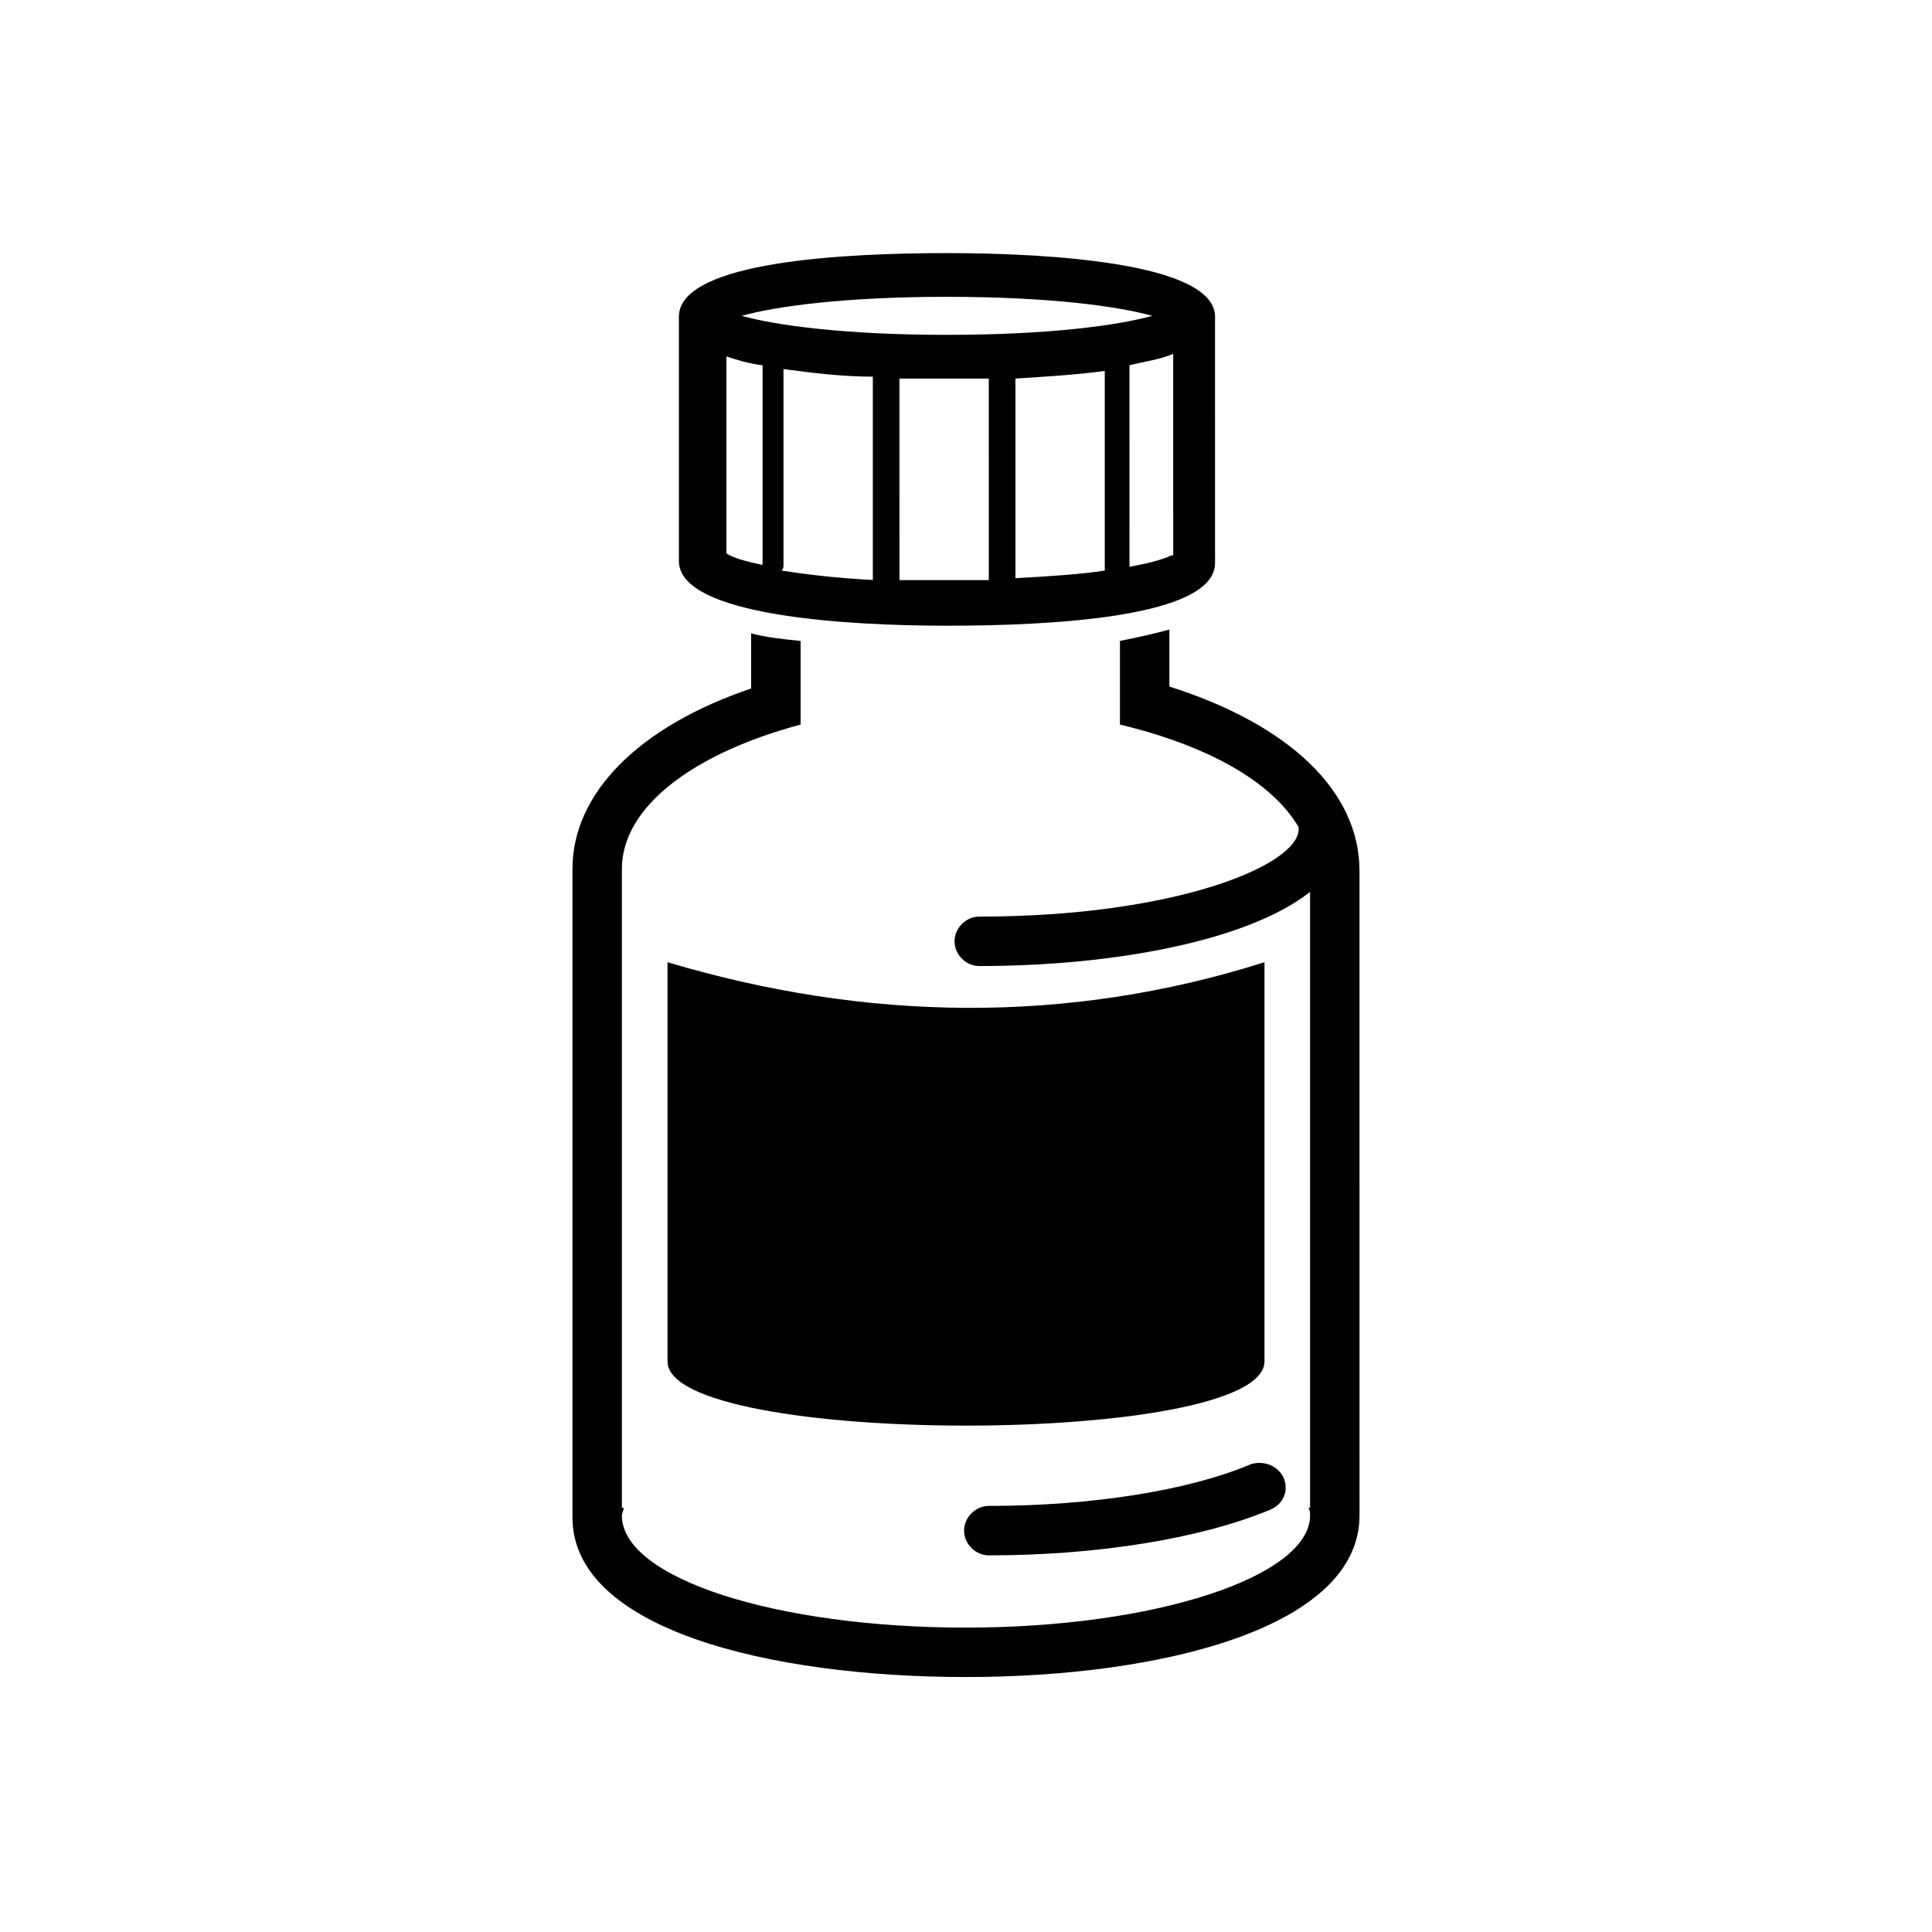 <?xml version="1.0" encoding="UTF-8"?>
<!-- Uploaded to: ICON Repo, www.svgrepo.com, Generator: ICON Repo Mixer Tools -->
<svg fill="#000000" width="800px" height="800px" version="1.1" viewBox="144 144 512 512" xmlns="http://www.w3.org/2000/svg">
 <path d="m394.96 309.82c26.703 0 71.039-2.016 71.039-16.625l-0.004-65.496c-0.504-14.105-44.336-16.625-71.039-16.625-26.199 0-70.535 2.016-71.039 16.625v64.992c0.004 14.609 44.844 17.129 71.043 17.129zm-19.145-12.09c-10.078-0.504-18.137-1.512-24.688-2.519 0.504-0.504 0.504-1.008 0.504-1.512v-51.895c7.559 1.008 15.617 2.016 23.68 2.016v53.91zm30.227 0h-11.082-12.594l-0.004-53.406h12.594 11.082zm30.734-2.519c-6.551 1.008-14.609 1.512-23.68 2.016v-52.902c8.062-0.504 16.121-1.008 23.68-2.016zm17.633-4.031c-2.016 1.008-5.543 2.016-11.082 3.023l-0.004-52.398v-1.008c4.031-1.008 8.062-1.512 11.586-3.023l0.004 53.406zm-59.449-68.52c27.207 0 45.344 2.519 54.41 5.039-9.07 2.519-27.207 5.039-54.41 5.039-27.207 0-45.344-2.519-54.41-5.039 9.066-2.519 27.203-5.039 54.41-5.039zm-58.945 15.621c3.023 1.008 6.047 2.016 10.078 2.519v1.008 51.387 0.504c-5.039-1.008-8.062-2.016-9.574-3.023v-52.395zm168.27 305.31v1.008 1.008c0 29.727-52.395 42.824-104.29 42.824-51.891-0.004-104.29-12.598-104.29-42.324v-1.008-1.008-169.78c0-20.152 17.633-37.785 47.359-47.863v-14.609c3.527 1.008 8.062 1.512 13.098 2.016v22.168c-28.215 7.559-47.359 21.664-47.359 38.289v169.28h0.504c0 0.504-0.504 1.512-0.504 2.016 0 16.625 40.809 29.727 91.191 29.727s91.191-13.602 91.191-29.727c0-0.504 0-1.512-0.504-2.016h0.504l-0.004-163.23c-16.625 13.098-52.395 19.648-87.664 19.648-3.527 0-6.551-3.023-6.551-6.551 0-3.527 3.023-6.551 6.551-6.551 51.891 0 84.641-13.602 84.641-23.176v-0.504c-7.055-12.09-24.184-21.664-47.359-27.207v-22.168c5.039-1.008 9.574-2.016 13.098-3.023v15.113c31.738 10.078 50.383 27.711 50.383 48.871zm-20.152-8.062c1.512 3.527 0 7.055-3.527 8.566-18.137 7.559-45.344 12.09-74.562 12.09-3.527 0-6.551-3.023-6.551-6.551s3.023-6.551 6.551-6.551c27.207 0 52.898-4.031 69.527-11.082 3.527-1.008 7.055 0.504 8.562 3.527zm-5.035-136.53v105.8c0 22.672-158.2 22.672-158.2 0v-105.8c52.395 15.617 105.8 16.625 158.2 0z"/>
</svg>